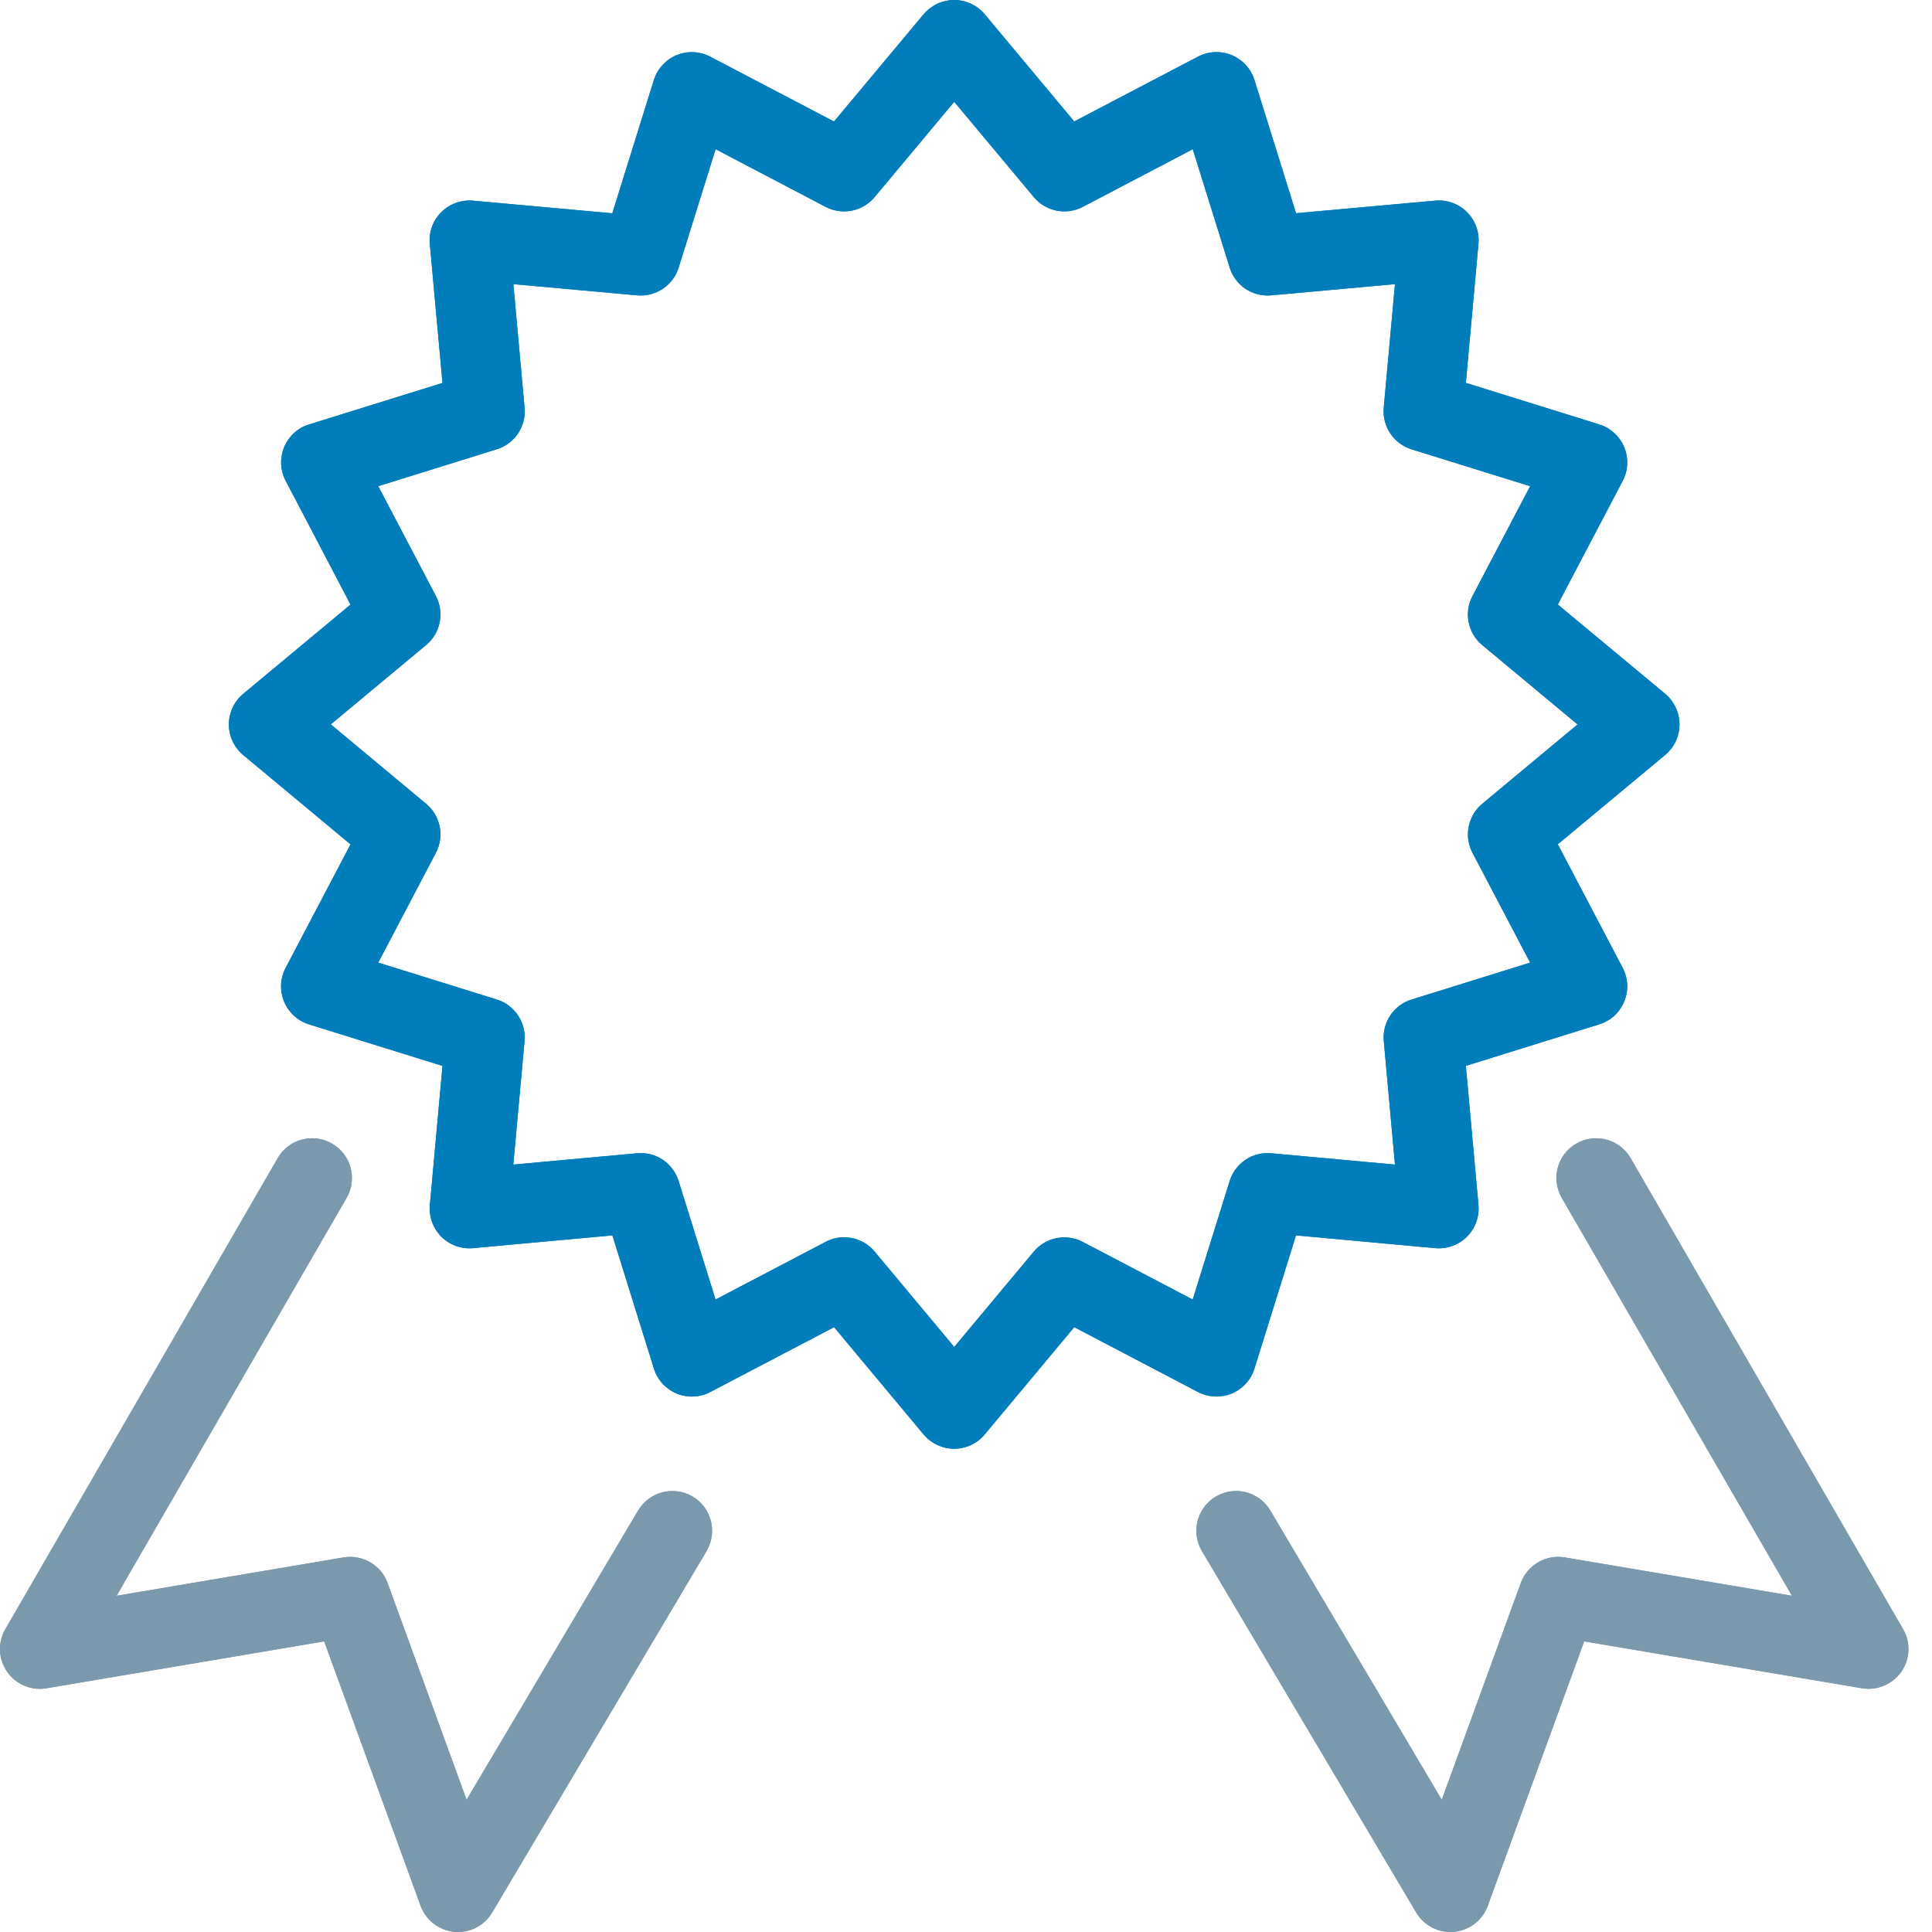 <svg width="60" height="60" viewBox="0 0 60 60" fill="none" xmlns="http://www.w3.org/2000/svg">
<path fill-rule="evenodd" clip-rule="evenodd" d="M14.109 59.994C14.146 59.998 14.186 60 14.223 60C14.656 60 15.062 59.773 15.285 59.394L21.943 48.169C22.29 47.582 22.096 46.824 21.51 46.477C20.925 46.131 20.167 46.322 19.818 46.909L14.49 55.894L12.037 49.163C11.835 48.604 11.261 48.27 10.672 48.367L3.62 49.558L10.764 37.202C11.105 36.613 10.903 35.858 10.312 35.516C9.722 35.173 8.966 35.376 8.625 35.966L0.166 50.595C-0.074 51.009 -0.053 51.525 0.221 51.917C0.495 52.311 0.971 52.511 1.441 52.431L10.068 50.974L13.063 59.188C13.228 59.636 13.635 59.949 14.109 59.994ZM43.981 59.394C44.205 59.771 44.61 60 45.043 60C45.08 60 45.12 59.998 45.157 59.994C45.633 59.949 46.04 59.636 46.203 59.188L49.198 50.974L57.828 52.431C58.295 52.509 58.773 52.309 59.047 51.917C59.321 51.525 59.342 51.009 59.102 50.595L50.64 35.966C50.298 35.377 49.543 35.173 48.952 35.516C48.361 35.856 48.161 36.611 48.502 37.202L55.65 49.558L48.594 48.367C48.007 48.268 47.433 48.604 47.229 49.163L44.776 55.894L39.45 46.909C39.103 46.324 38.347 46.129 37.758 46.477C37.173 46.824 36.98 47.582 37.327 48.169L43.981 59.394Z" fill="#7A99AC"/>
<path fill-rule="evenodd" clip-rule="evenodd" d="M14.109 59.994C14.146 59.998 14.186 60 14.223 60C14.656 60 15.062 59.773 15.285 59.394L21.943 48.169C22.29 47.582 22.096 46.824 21.51 46.477C20.925 46.131 20.167 46.322 19.818 46.909L14.49 55.894L12.037 49.163C11.835 48.604 11.261 48.27 10.672 48.367L3.62 49.558L10.764 37.202C11.105 36.613 10.903 35.858 10.312 35.516C9.722 35.173 8.966 35.376 8.625 35.966L0.166 50.595C-0.074 51.009 -0.053 51.525 0.221 51.917C0.495 52.311 0.971 52.511 1.441 52.431L10.068 50.974L13.063 59.188C13.228 59.636 13.635 59.949 14.109 59.994ZM43.981 59.394C44.205 59.771 44.61 60 45.043 60C45.08 60 45.12 59.998 45.157 59.994C45.633 59.949 46.04 59.636 46.203 59.188L49.198 50.974L57.828 52.431C58.295 52.509 58.773 52.309 59.047 51.917C59.321 51.525 59.342 51.009 59.102 50.595L50.64 35.966C50.298 35.377 49.543 35.173 48.952 35.516C48.361 35.856 48.161 36.611 48.502 37.202L55.65 49.558L48.594 48.367C48.007 48.268 47.433 48.604 47.229 49.163L44.776 55.894L39.45 46.909C39.103 46.324 38.347 46.129 37.758 46.477C37.173 46.824 36.98 47.582 37.327 48.169L43.981 59.394Z" fill="#7A99AC"/>
<path fill-rule="evenodd" clip-rule="evenodd" d="M29.634 44.992C29.268 44.992 28.922 44.829 28.685 44.55L25.903 41.216L22.059 43.23C21.735 43.401 21.352 43.417 21.013 43.277C20.675 43.136 20.416 42.853 20.308 42.504L19.018 38.366L14.69 38.762C14.326 38.796 13.965 38.664 13.706 38.406C13.447 38.147 13.316 37.785 13.35 37.421L13.742 33.103L9.598 31.813C9.247 31.704 8.964 31.446 8.823 31.106C8.683 30.767 8.7 30.384 8.87 30.06L10.886 26.222L7.552 23.447C7.271 23.212 7.108 22.866 7.108 22.498C7.108 22.131 7.271 21.784 7.552 21.549L10.886 18.776L8.872 14.932C8.701 14.608 8.685 14.224 8.825 13.886C8.964 13.549 9.247 13.29 9.598 13.181L13.742 11.893L13.348 7.573C13.314 7.207 13.445 6.848 13.704 6.589C13.963 6.33 14.325 6.201 14.688 6.232L19.016 6.624L20.306 2.486C20.415 2.138 20.673 1.854 21.011 1.714C21.348 1.575 21.733 1.59 22.057 1.761L25.901 3.774L28.683 0.444C28.922 0.163 29.268 0 29.634 0C30 0 30.346 0.163 30.581 0.443L33.361 3.772L37.205 1.759C37.53 1.588 37.914 1.573 38.252 1.712C38.589 1.853 38.848 2.136 38.958 2.484L40.25 6.622L44.574 6.231C44.94 6.199 45.3 6.328 45.558 6.587C45.817 6.846 45.948 7.207 45.915 7.571L45.523 11.891L49.666 13.181C50.017 13.29 50.3 13.549 50.441 13.888C50.581 14.226 50.565 14.61 50.394 14.934L48.378 18.774L51.714 21.547C51.995 21.782 52.158 22.131 52.158 22.496C52.158 22.864 51.995 23.211 51.714 23.445L48.378 26.22L50.394 30.058C50.565 30.383 50.581 30.767 50.441 31.104C50.3 31.444 50.017 31.703 49.666 31.811L45.523 33.101L45.915 37.419C45.948 37.785 45.817 38.145 45.558 38.406C45.3 38.664 44.936 38.796 44.572 38.762L40.248 38.366L38.958 42.504C38.848 42.853 38.591 43.136 38.252 43.277C37.914 43.417 37.532 43.399 37.205 43.23L33.361 41.216L30.581 44.548C30.348 44.829 30 44.992 29.634 44.992ZM27.161 38.867C26.919 38.578 26.568 38.424 26.212 38.424C26.017 38.424 25.822 38.471 25.638 38.569L22.222 40.358L21.075 36.679C20.902 36.124 20.366 35.76 19.785 35.816L15.941 36.167L16.29 32.331C16.342 31.751 15.984 31.213 15.427 31.041L11.746 29.895L13.537 26.484C13.807 25.969 13.681 25.335 13.233 24.962L10.273 22.496L13.233 20.032C13.681 19.661 13.807 19.026 13.537 18.51L11.746 15.098L15.429 13.952C15.986 13.779 16.344 13.241 16.291 12.662L15.943 8.824L19.787 9.172C20.364 9.225 20.904 8.865 21.076 8.31L22.224 4.633L25.64 6.424C26.156 6.694 26.788 6.568 27.161 6.122L29.634 3.161L32.107 6.122C32.478 6.566 33.112 6.694 33.628 6.424L37.042 4.633L38.19 8.312C38.362 8.867 38.898 9.225 39.48 9.172L43.322 8.824L42.973 12.664C42.922 13.243 43.28 13.781 43.837 13.954L47.52 15.099L45.729 18.512C45.457 19.027 45.585 19.661 46.033 20.034L48.993 22.498L46.033 24.962C45.585 25.335 45.459 25.969 45.729 26.484L47.52 29.895L43.839 31.041C43.282 31.213 42.922 31.751 42.975 32.331L43.322 36.167L39.48 35.816C38.897 35.76 38.36 36.124 38.188 36.679L37.04 40.358L33.626 38.569C33.11 38.299 32.477 38.424 32.105 38.871L29.634 41.831L27.161 38.867Z" fill="#007DBA"/>
<path fill-rule="evenodd" clip-rule="evenodd" d="M29.634 44.992C29.268 44.992 28.922 44.829 28.685 44.55L25.903 41.216L22.059 43.23C21.735 43.401 21.352 43.417 21.013 43.277C20.675 43.136 20.416 42.853 20.308 42.504L19.018 38.366L14.69 38.762C14.326 38.796 13.965 38.664 13.706 38.406C13.447 38.147 13.316 37.785 13.35 37.421L13.742 33.103L9.598 31.813C9.247 31.704 8.964 31.446 8.823 31.106C8.683 30.767 8.7 30.384 8.87 30.06L10.886 26.222L7.552 23.447C7.271 23.212 7.108 22.866 7.108 22.498C7.108 22.131 7.271 21.784 7.552 21.549L10.886 18.776L8.872 14.932C8.701 14.608 8.685 14.224 8.825 13.886C8.964 13.549 9.247 13.29 9.598 13.181L13.742 11.893L13.348 7.573C13.314 7.207 13.445 6.848 13.704 6.589C13.963 6.33 14.325 6.201 14.688 6.232L19.016 6.624L20.306 2.486C20.415 2.138 20.673 1.854 21.011 1.714C21.348 1.575 21.733 1.59 22.057 1.761L25.901 3.774L28.683 0.444C28.922 0.163 29.268 0 29.634 0C30 0 30.346 0.163 30.581 0.443L33.361 3.772L37.205 1.759C37.53 1.588 37.914 1.573 38.252 1.712C38.589 1.853 38.848 2.136 38.958 2.484L40.25 6.622L44.574 6.231C44.94 6.199 45.3 6.328 45.558 6.587C45.817 6.846 45.948 7.207 45.915 7.571L45.523 11.891L49.666 13.181C50.017 13.29 50.3 13.549 50.441 13.888C50.581 14.226 50.565 14.61 50.394 14.934L48.378 18.774L51.714 21.547C51.995 21.782 52.158 22.131 52.158 22.496C52.158 22.864 51.995 23.211 51.714 23.445L48.378 26.22L50.394 30.058C50.565 30.383 50.581 30.767 50.441 31.104C50.3 31.444 50.017 31.703 49.666 31.811L45.523 33.101L45.915 37.419C45.948 37.785 45.817 38.145 45.558 38.406C45.3 38.664 44.936 38.796 44.572 38.762L40.248 38.366L38.958 42.504C38.848 42.853 38.591 43.136 38.252 43.277C37.914 43.417 37.532 43.399 37.205 43.23L33.361 41.216L30.581 44.548C30.348 44.829 30 44.992 29.634 44.992ZM27.161 38.867C26.919 38.578 26.568 38.424 26.212 38.424C26.017 38.424 25.822 38.471 25.638 38.569L22.222 40.358L21.075 36.679C20.902 36.124 20.366 35.76 19.785 35.816L15.941 36.167L16.29 32.331C16.342 31.751 15.984 31.213 15.427 31.041L11.746 29.895L13.537 26.484C13.807 25.969 13.681 25.335 13.233 24.962L10.273 22.496L13.233 20.032C13.681 19.661 13.807 19.026 13.537 18.51L11.746 15.098L15.429 13.952C15.986 13.779 16.344 13.241 16.291 12.662L15.943 8.824L19.787 9.172C20.364 9.225 20.904 8.865 21.076 8.31L22.224 4.633L25.64 6.424C26.156 6.694 26.788 6.568 27.161 6.122L29.634 3.161L32.107 6.122C32.478 6.566 33.112 6.694 33.628 6.424L37.042 4.633L38.19 8.312C38.362 8.867 38.898 9.225 39.48 9.172L43.322 8.824L42.973 12.664C42.922 13.243 43.28 13.781 43.837 13.954L47.52 15.099L45.729 18.512C45.457 19.027 45.585 19.661 46.033 20.034L48.993 22.498L46.033 24.962C45.585 25.335 45.459 25.969 45.729 26.484L47.52 29.895L43.839 31.041C43.282 31.213 42.922 31.751 42.975 32.331L43.322 36.167L39.48 35.816C38.897 35.76 38.36 36.124 38.188 36.679L37.04 40.358L33.626 38.569C33.11 38.299 32.477 38.424 32.105 38.871L29.634 41.831L27.161 38.867Z" fill="#007DBA"/>
</svg>
